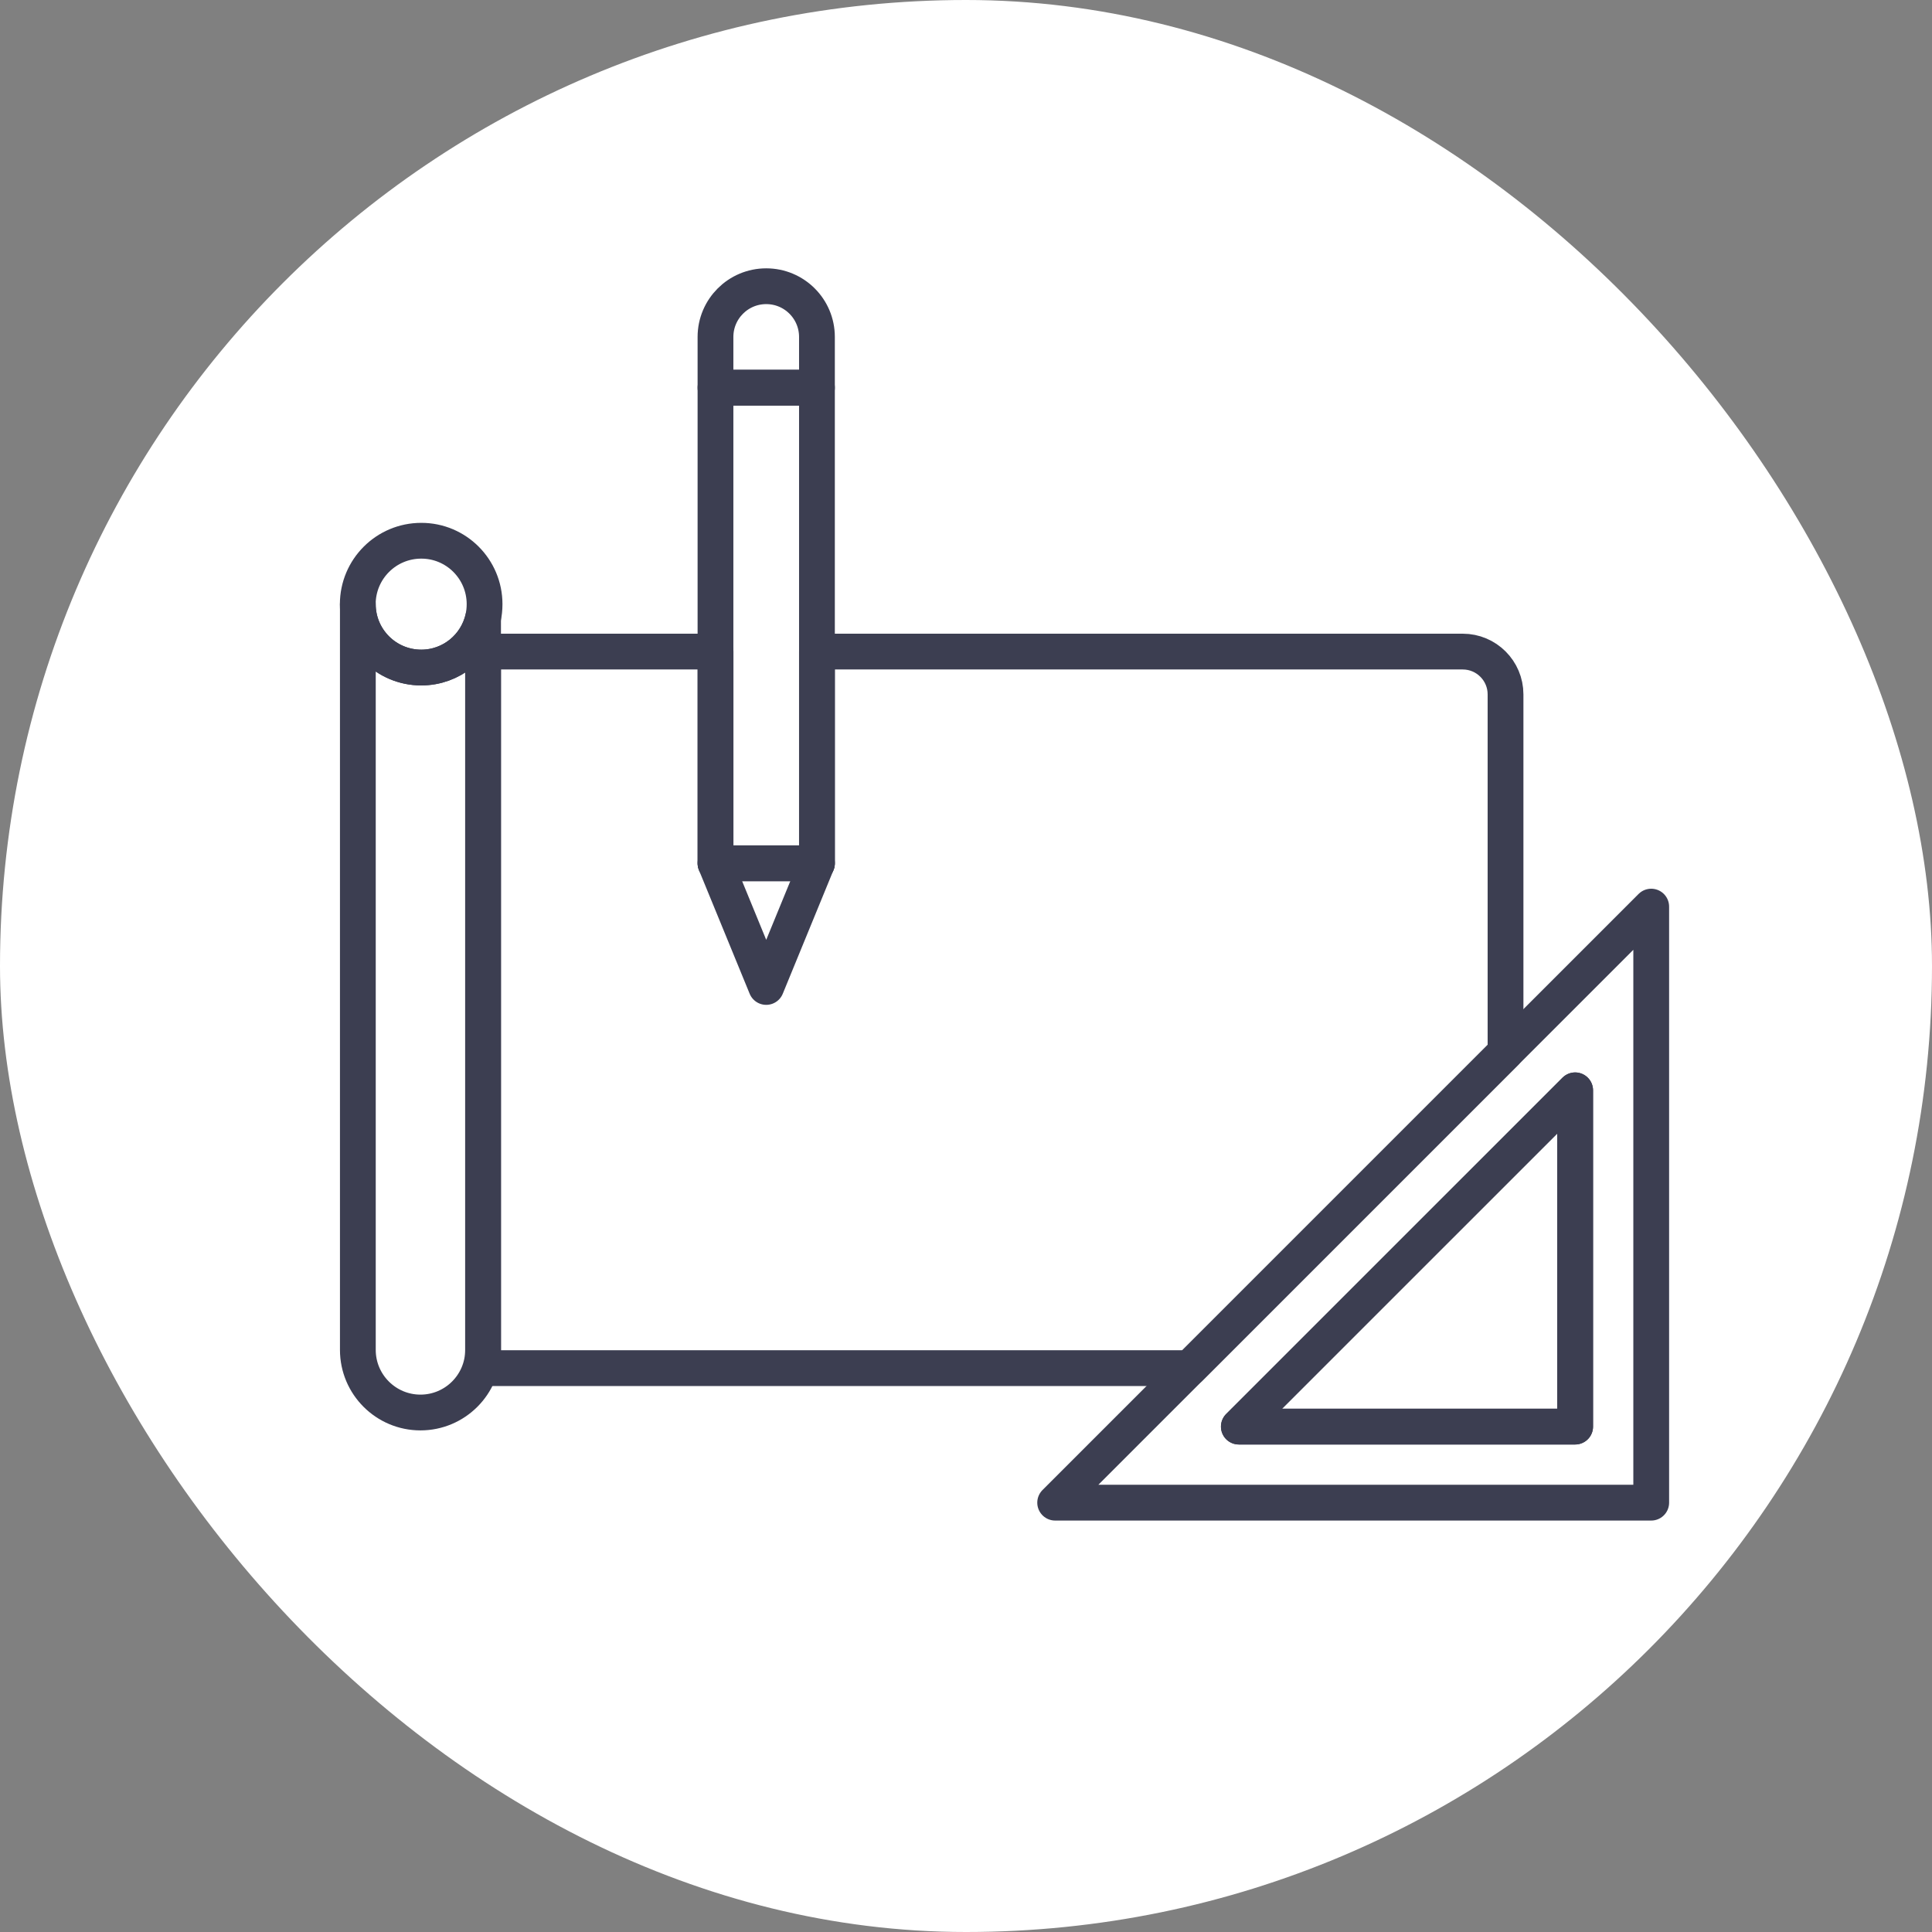 <?xml version="1.0" encoding="UTF-8"?> <svg xmlns="http://www.w3.org/2000/svg" width="27" height="27" viewBox="0 0 27 27" fill="none"><rect x="0" y="0" width="27" height="27" fill="#808080" stroke="none"/><rect width="27" height="27" rx="13.5" fill="white"></rect><path d="M21.04 9.704V14.706L16.626 19.12H6.751V9.106H10V12.065H10.747H11.417V9.106H17.313H17.652H18.338H18.732H20.442C20.772 9.106 21.04 9.374 21.04 9.704Z" stroke="#3C3E51" stroke-width="0.5" stroke-miterlimit="10" stroke-linecap="round" stroke-linejoin="round"></path><path d="M6.751 8.638V18.865C6.751 19.348 6.359 19.74 5.876 19.74C5.393 19.74 5.001 19.348 5.001 18.865V8.443C5.001 8.933 5.398 9.329 5.887 9.329C6.309 9.329 6.662 9.034 6.751 8.638Z" stroke="#3C3E51" stroke-width="0.5" stroke-miterlimit="10" stroke-linecap="round" stroke-linejoin="round"></path><path d="M6.772 8.443C6.772 8.51 6.765 8.575 6.751 8.638C6.662 9.034 6.309 9.329 5.887 9.329C5.397 9.329 5 8.933 5 8.444C5 7.954 5.397 7.557 5.887 7.557C6.375 7.556 6.772 7.953 6.772 8.443Z" stroke="#3C3E51" stroke-width="0.5" stroke-miterlimit="10" stroke-linecap="round" stroke-linejoin="round"></path><path d="M11.417 5.418H9.999V12.064H11.417V5.418Z" stroke="#3C3E51" stroke-width="0.5" stroke-miterlimit="10" stroke-linecap="round" stroke-linejoin="round"></path><path d="M9.999 12.065L10.708 13.793L11.417 12.065" stroke="#3C3E51" stroke-width="0.5" stroke-miterlimit="10" stroke-linecap="round" stroke-linejoin="round"></path><path d="M11.417 4.709V5.418H9.999V4.709C9.999 4.318 10.316 4 10.708 4C11.1 4 11.417 4.317 11.417 4.709Z" stroke="#3C3E51" stroke-width="0.5" stroke-miterlimit="10" stroke-linecap="round" stroke-linejoin="round"></path><path d="M21.04 14.706L14.746 21H23.076V12.67L21.04 14.706ZM22.013 19.937H17.313L22.013 15.237V19.937Z" stroke="#3C3E51" stroke-width="0.5" stroke-miterlimit="10" stroke-linecap="round" stroke-linejoin="round"></path><path d="M22.013 15.238V19.937H17.313L22.013 15.238Z" stroke="#3C3E51" stroke-width="0.5" stroke-miterlimit="10" stroke-linecap="round" stroke-linejoin="round"></path></svg> 